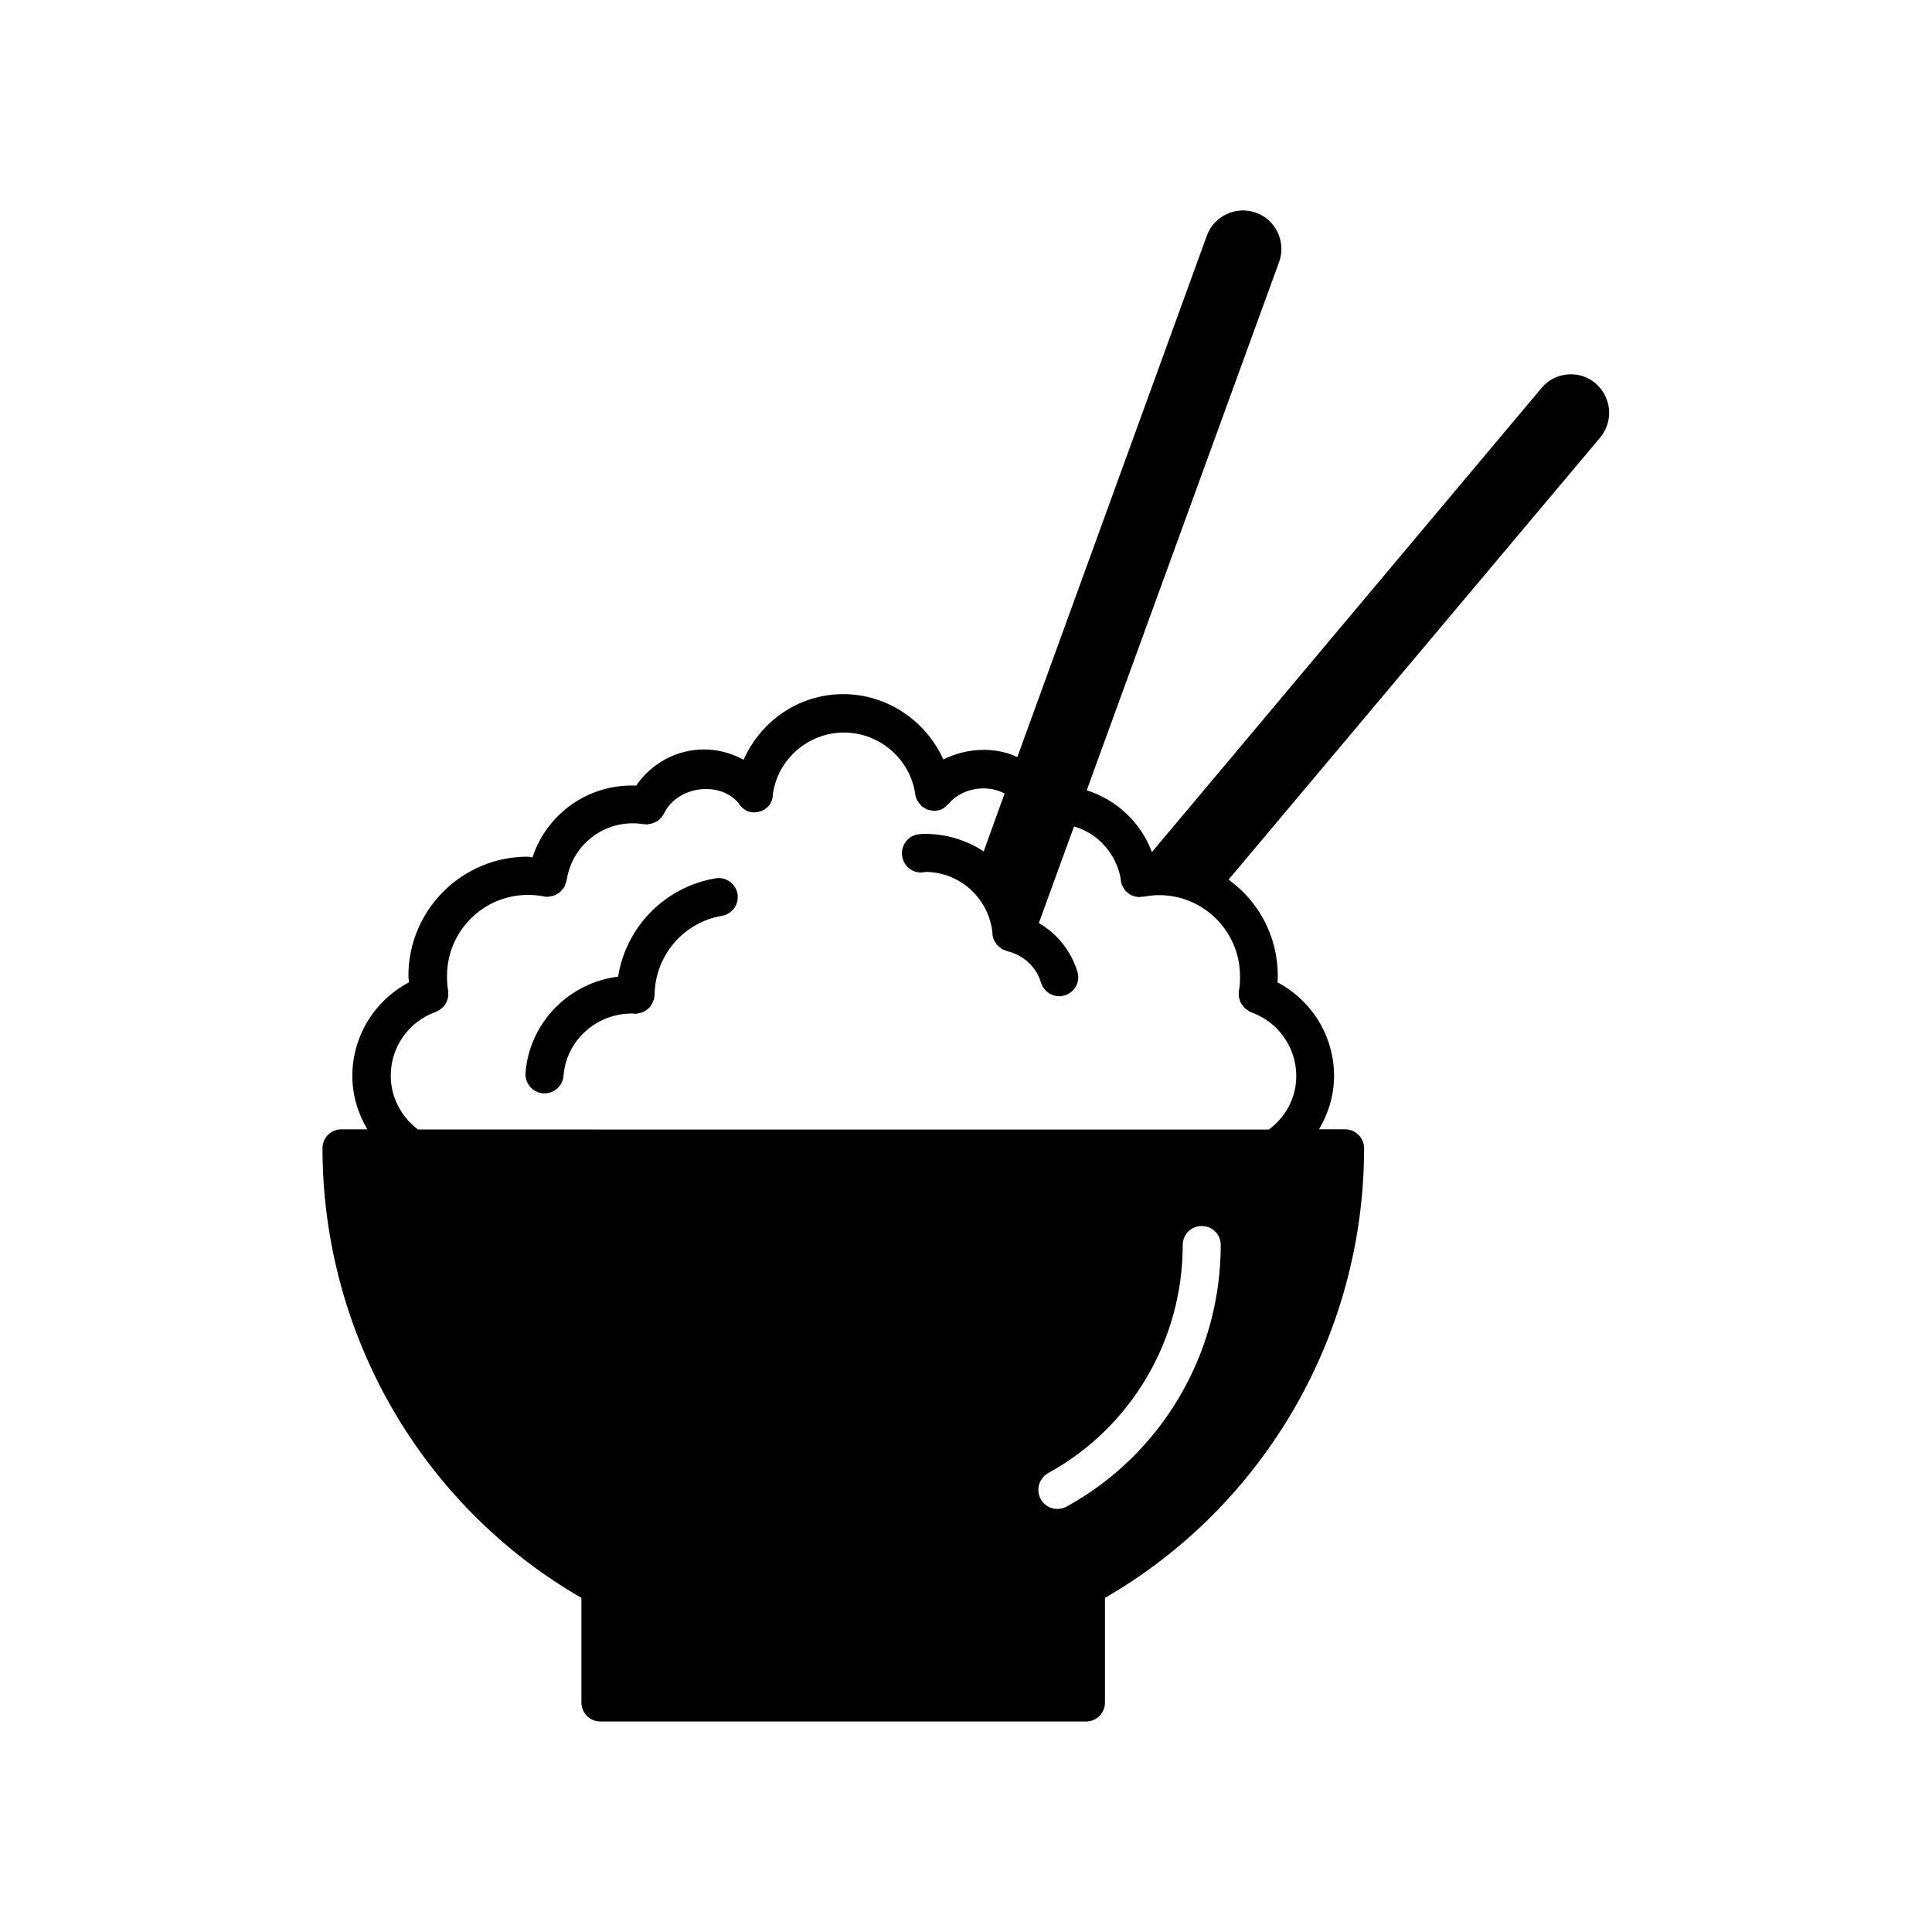 <?xml version="1.0" encoding="UTF-8"?>
<!-- Uploaded to: ICON Repo, www.iconrepo.com, Generator: ICON Repo Mixer Tools -->
<svg fill="#000000" width="800px" height="800px" version="1.1" viewBox="144 144 512 512" xmlns="http://www.w3.org/2000/svg">
 <g>
  <path d="m333.6 376.77c-13.504 2.316-23.68 12.898-25.797 26.047-13 1.613-23.477 12.141-24.535 25.492-0.203 2.769 1.863 5.238 4.637 5.441h0.402c2.621 0 4.836-2.016 5.039-4.684 0.707-9.219 8.516-16.426 18.035-16.473 0.152 0.051 0.301 0 0.504 0 0.152 0 0.301 0.102 0.453 0.102h0.051c0.152 0 0.301-0.102 0.504-0.102 0.301-0.051 0.656-0.102 0.957-0.203 0.301-0.102 0.605-0.203 0.906-0.352 0.25-0.152 0.504-0.301 0.754-0.504 0.25-0.203 0.504-0.402 0.707-0.656 0.203-0.25 0.352-0.504 0.504-0.754 0.152-0.301 0.301-0.555 0.402-0.906 0.051-0.152 0.152-0.25 0.203-0.352 0.051-0.203 0-0.402 0.051-0.605s0.102-0.352 0.102-0.605c0.102-10.379 7.609-19.195 17.836-20.957 2.769-0.453 4.586-3.074 4.133-5.844-0.508-2.727-3.18-4.59-5.848-4.086z"/>
  <path d="m298.08 567.46v27.711c0 2.82 2.215 5.039 5.039 5.039h128.67c2.82 0 5.039-2.215 5.039-5.039v-27.711c42.371-24.484 68.668-69.93 68.668-119.15 0-2.82-2.316-5.039-5.039-5.039h-6.902c2.519-4.231 3.981-9.07 3.981-14.156 0-10.531-5.894-20-15.012-24.789 0.102-0.555 0.102-1.16 0.102-1.715 0-10.531-5.141-19.852-13.047-25.492l98.547-117.24c1.512-1.914 2.316-4.133 2.316-6.5 0-2.82-1.211-5.742-3.629-7.809-4.231-3.629-10.73-3.023-14.258 1.211l-103.28 123.03c-2.922-7.809-9.32-13.855-17.281-16.375l50.984-140.01c0.402-1.109 0.605-2.316 0.605-3.426 0-4.133-2.519-8.113-6.699-9.621-5.238-1.914-11.133 0.805-13.047 6.047l-50.234 138.2c-5.945-2.82-13.453-2.418-19.547 0.605 0 0-0.051 0-0.051 0.051-4.586-10.227-14.863-17.332-26.551-17.332-11.586 0-21.715 6.953-26.398 17.383-3.176-1.715-6.699-2.719-10.43-2.719-7.406 0-13.957 3.68-18.035 9.574-12.543-0.504-23.629 7.356-27.457 18.992-0.453 0-0.855-0.152-1.309-0.152-17.434 0-31.59 14.156-31.59 31.59 0 0.555 0.102 1.109 0.152 1.715-9.117 4.785-15.012 14.309-15.012 24.789 0 5.09 1.461 9.926 3.981 14.156h-6.852c-2.82 0-5.039 2.215-5.039 5.039 0.043 49.266 26.242 94.66 68.613 119.14zm128.57-24.184c-0.805 0.402-1.613 0.605-2.418 0.605-1.812 0-3.527-0.906-4.434-2.621-1.309-2.418-0.504-5.441 2.016-6.902 21.965-12.043 35.621-35.215 35.621-60.406 0-2.82 2.215-5.039 5.039-5.039 2.82 0 5.039 2.215 5.039 5.039-0.004 28.867-15.672 55.469-40.863 69.324zm-179.1-114.21c0-7.609 4.785-14.359 11.891-16.879 0.203-0.051 0.352-0.25 0.555-0.301 0.301-0.152 0.605-0.301 0.855-0.504 0.25-0.203 0.453-0.453 0.707-0.656 0.203-0.25 0.402-0.504 0.555-0.754 0.152-0.301 0.25-0.555 0.402-0.906 0.102-0.301 0.203-0.605 0.25-0.906 0.051-0.352 0.051-0.656 0-1.008 0-0.203 0.051-0.402 0-0.605-0.25-1.309-0.301-2.621-0.301-3.93 0-11.84 9.621-21.461 21.461-21.461 1.461 0 2.871 0.152 4.231 0.402h0.102c0.051 0 0.051 0.051 0.102 0.051 0.25 0.051 0.504 0.051 0.754 0.051 0.203 0 0.402-0.102 0.605-0.102 0.25-0.051 0.453-0.051 0.707-0.102 0.402-0.102 0.754-0.301 1.16-0.504 0.152-0.102 0.352-0.203 0.504-0.301 0.352-0.25 0.656-0.555 0.906-0.906 0.152-0.152 0.25-0.301 0.402-0.453 0.25-0.402 0.402-0.805 0.504-1.258 0.051-0.152 0.152-0.25 0.203-0.453v-0.102c0-0.051 0.051-0.102 0.051-0.102 1.41-9.723 10.43-16.574 20.402-14.965 0.152 0.051 0.301-0.051 0.453 0 0.102 0 0.25 0.102 0.352 0.102 0.152 0 0.25-0.102 0.352-0.102 0.707-0.051 1.359-0.25 1.965-0.555 0.152-0.102 0.301-0.102 0.453-0.203 0.707-0.453 1.258-1.109 1.664-1.812 0.051-0.102 0.152-0.102 0.152-0.203 3.426-7.203 14.359-8.816 19.547-3.074 0.051 0.051 0.102 0.051 0.102 0.102 0.906 1.512 2.367 2.621 4.18 2.621 2.769 0 5.039-1.965 5.039-4.785 1.258-9.32 9.371-16.375 18.844-16.375s17.582 7.055 18.895 16.375c0.152 1.109 0.707 2.016 1.41 2.769 0.152 0.152 0.152 0.301 0.301 0.402 0.051 0 0.051 0.051 0.102 0.051 0.301 0.25 0.605 0.352 0.906 0.555 0.203 0.102 0.402 0.25 0.656 0.301 0.352 0.102 0.656 0.152 1.008 0.203 0.203 0.051 0.402 0.102 0.656 0.102 0.203 0 0.301-0.051 0.453-0.051h0.152c0.051 0 0.102-0.051 0.102-0.051h0.051c0.605-0.102 1.109-0.203 1.512-0.504 0.051 0 0.051-0.051 0.102-0.051 0.152-0.102 0.301-0.25 0.453-0.352 0.102-0.102 0.25-0.152 0.352-0.301 0.102-0.051 0.25-0.25 0.402-0.402 0.102-0.102 0.25-0.203 0.352-0.301 3.324-3.93 9.773-5.039 14.207-2.82 0.203 0.102 0.301 0.102 0.504 0.203l-5.543 15.367c-4.434-2.922-9.824-4.637-15.469-4.637-0.504 0-1.41 0-2.418 0.203-2.621 0.707-4.332 3.426-3.629 6.144 0.605 2.719 3.426 4.434 6.047 3.727 9.219 0 16.879 7.106 17.785 16.172v0.301c0 0.504 0.203 1.109 0.402 1.512 0.102 0.301 0.203 0.605 0.504 0.805 0 0.301 0.203 0.402 0.402 0.605 0.203 0.203 0.402 0.504 0.707 0.605 0.301 0.301 0.707 0.605 1.211 0.707 0.203 0.102 0.402 0.203 0.707 0.301 4.231 1.008 7.707 4.133 8.918 8.312 0.707 2.215 2.719 3.629 4.836 3.629 0.504 0 1.008-0.102 1.41-0.203 2.719-0.805 4.231-3.629 3.426-6.246-1.613-5.441-5.34-10.125-10.227-12.949l9.32-25.594c0.102 0 0.203 0.102 0.301 0.102 6.144 1.812 10.832 7.203 12.043 13.551 0 0.203 0 0.504 0.102 0.707v0.203c0.102 0.605 0.301 1.109 0.605 1.512 0 0.102 0 0.203 0.102 0.203 0.203 0.504 0.605 0.906 1.008 1.211 0.402 0.402 0.906 0.707 1.512 0.906 0.805 0.301 1.613 0.402 2.519 0.203h0.203c1.309-0.203 2.719-0.402 4.133-0.402 11.84 0 21.461 9.621 21.461 21.461 0 1.309 0 2.621-0.301 3.93-0.051 0.25 0 0.453 0 0.707v0.805c0.051 0.301 0.102 0.555 0.203 0.805 0.102 0.352 0.203 0.707 0.402 1.008 0.102 0.152 0.203 0.301 0.352 0.453 0.25 0.352 0.504 0.707 0.805 0.957 0.102 0.102 0.25 0.152 0.402 0.25 0.352 0.25 0.707 0.555 1.16 0.707 7.106 2.519 11.891 9.27 11.891 16.879 0 5.644-2.719 10.781-7.254 14.156l-225.52-0.008c-4.484-3.426-7.203-8.613-7.203-14.258z"/>
 </g>
</svg>